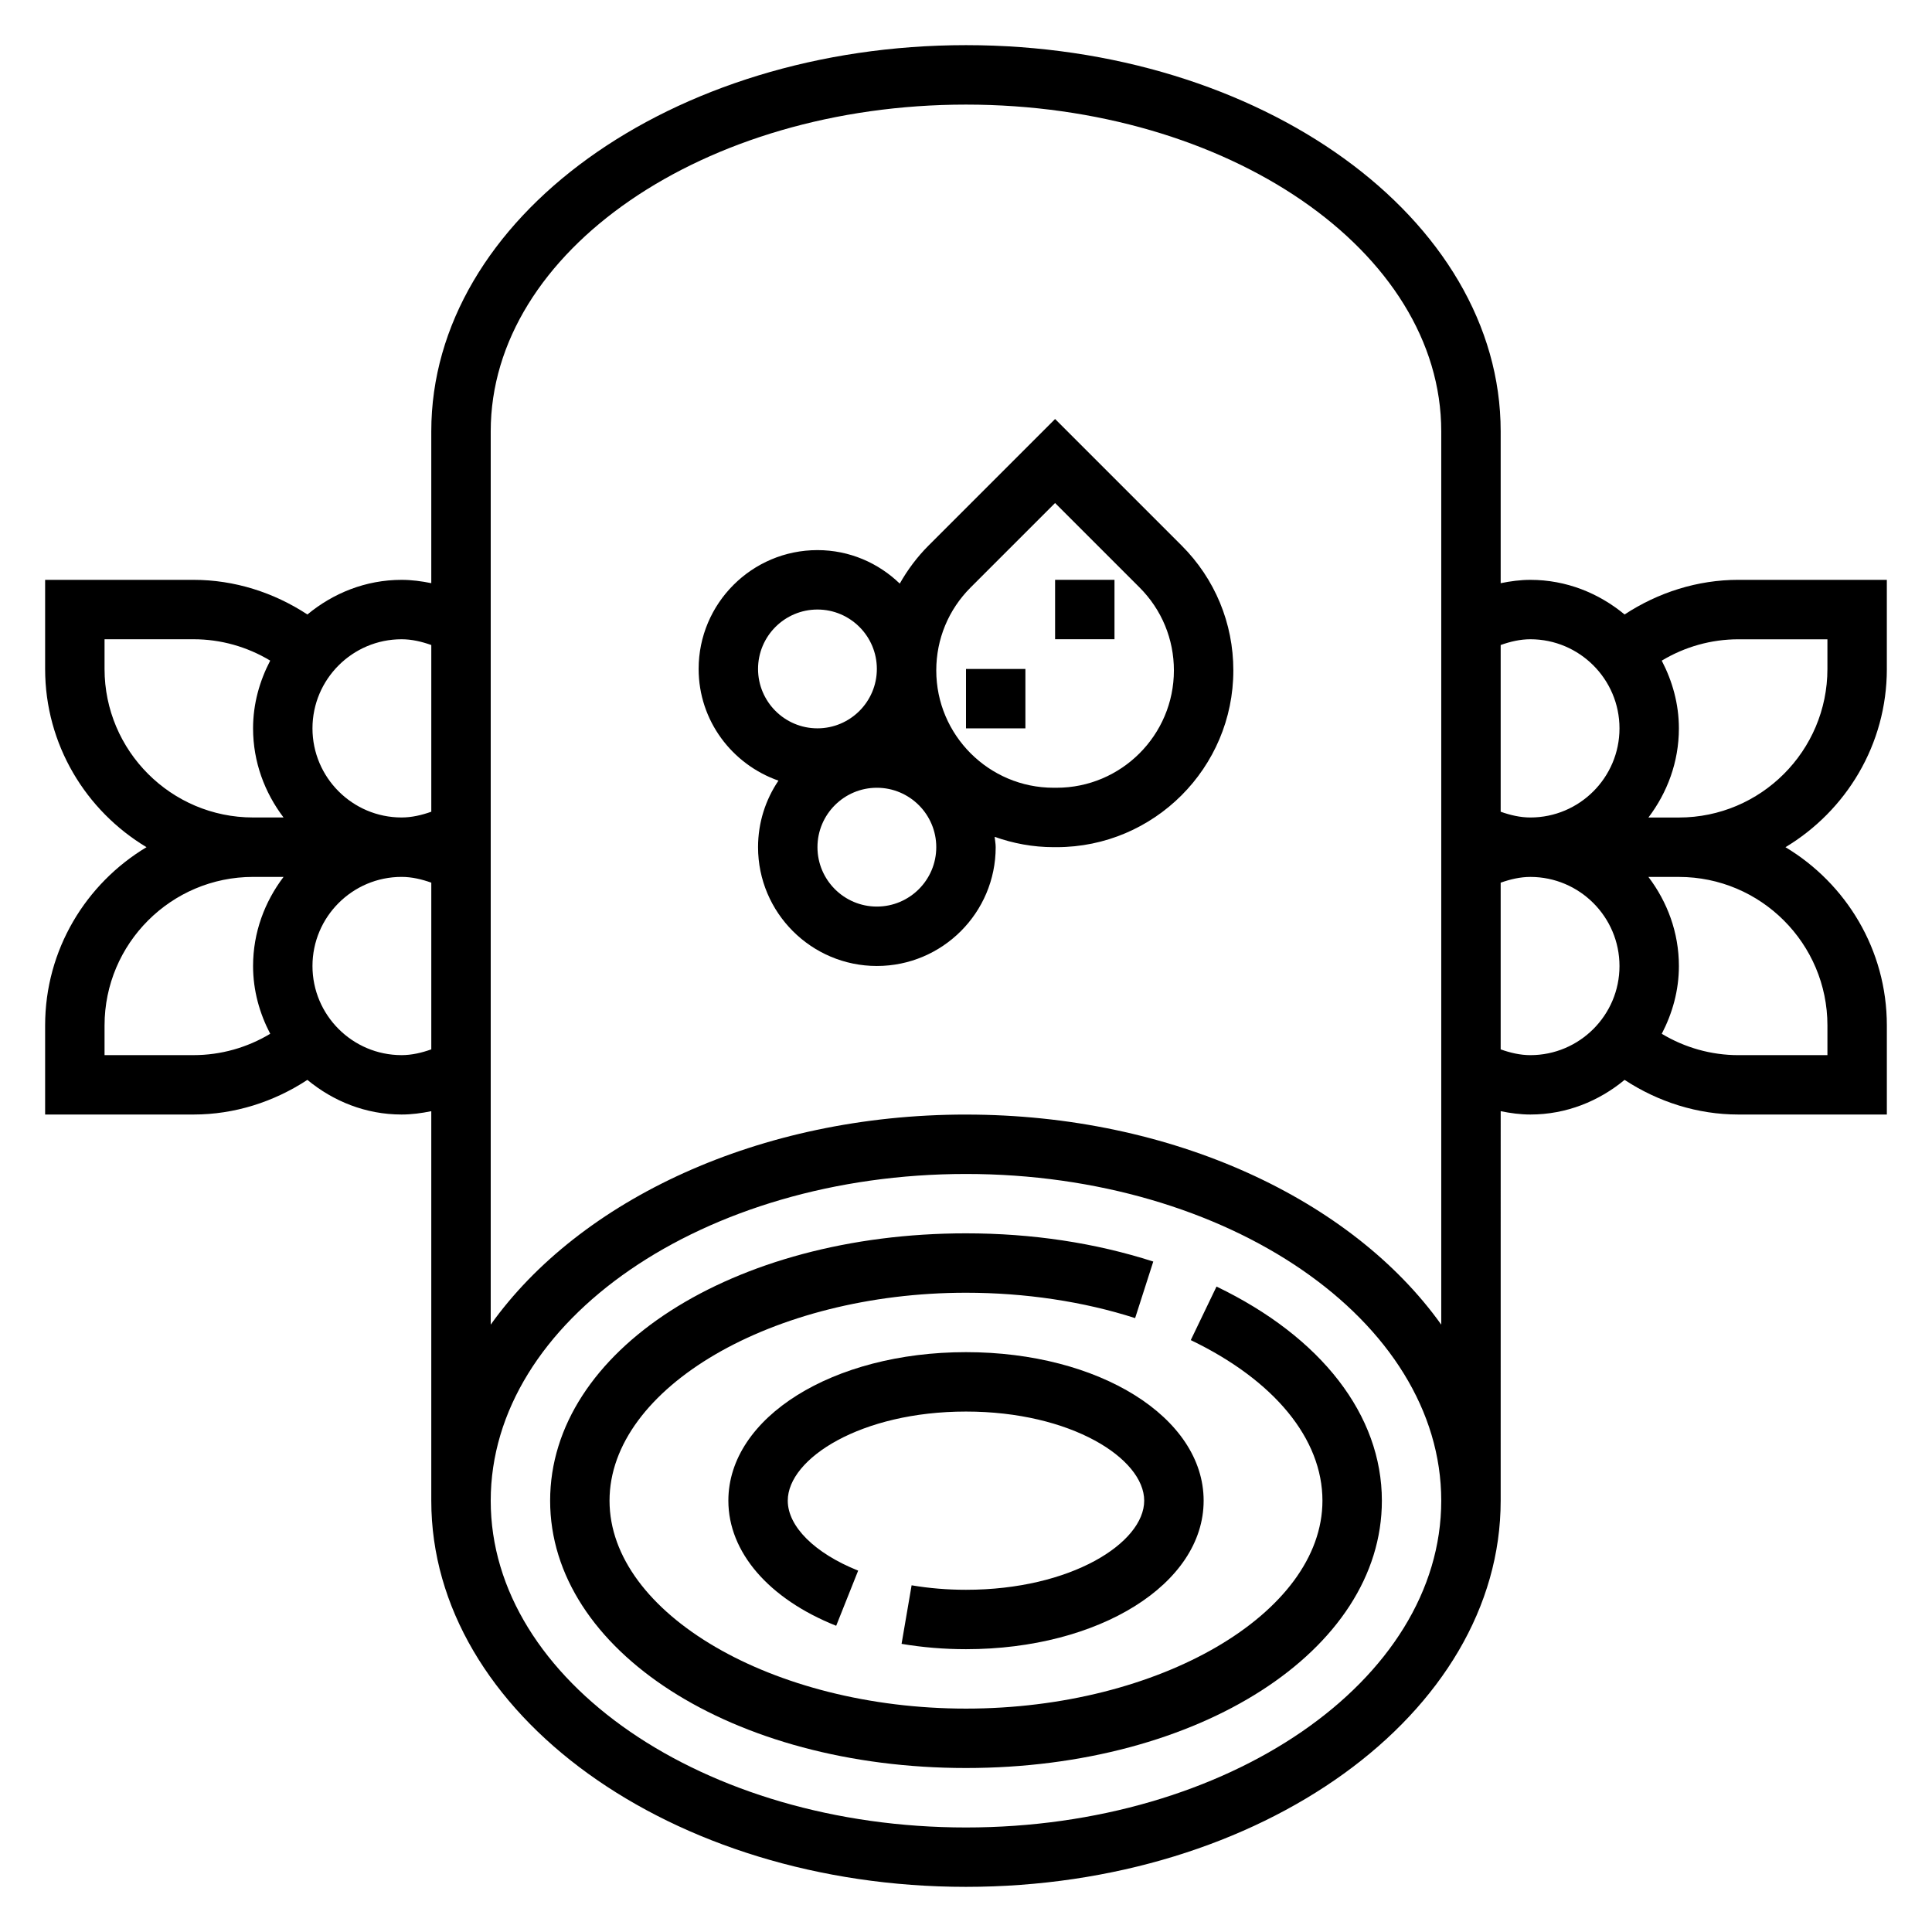 <?xml version="1.0" encoding="UTF-8"?>
<!-- Uploaded to: SVG Find, www.svgrepo.com, Generator: SVG Find Mixer Tools -->
<svg fill="#000000" width="800px" height="800px" version="1.1" viewBox="144 144 512 512" xmlns="http://www.w3.org/2000/svg">
 <g>
  <path d="m400 565.31c-4.938 0-9.785-0.402-14.414-1.188l-2.66 15.516c5.508 0.934 11.254 1.414 17.074 1.414 35.312 0 62.977-17.285 62.977-39.359 0-22.074-27.664-39.359-62.977-39.359s-62.977 17.285-62.977 39.359c0 13.625 10.684 26.031 28.574 33.156l5.824-14.617c-11.508-4.598-18.656-11.699-18.656-18.539 0-11.172 19.398-23.617 47.23-23.617 27.836 0 47.23 12.445 47.23 23.617 0.004 11.172-19.391 23.617-47.227 23.617z"/>
  <path d="m466.39 484.95-6.824 14.191c22.176 10.668 34.895 26.184 34.895 42.551 0 29.867-43.258 55.105-94.465 55.105-51.207 0-94.465-25.238-94.465-55.105 0-29.867 43.258-55.105 94.465-55.105 15.625 0 31.133 2.32 44.824 6.723l4.809-14.988c-15.434-4.965-32.141-7.477-49.629-7.477-61.805 0-110.21 31.117-110.21 70.848 0 39.73 48.406 70.848 110.21 70.848 61.805 0 110.21-31.117 110.21-70.848 0-22.656-15.973-43.336-43.816-56.742z"/>
  <path d="m423.61 255.04-33.512 33.512c-3.047 3.047-5.582 6.453-7.652 10.109-5.664-5.473-13.332-8.875-21.812-8.875-17.367 0-31.488 14.121-31.488 31.488 0 13.73 8.879 25.301 21.152 29.605-3.406 5.031-5.406 11.102-5.406 17.629 0 17.367 14.121 31.488 31.488 31.488 17.367 0 31.488-14.121 31.488-31.488 0-0.938-0.195-1.82-0.277-2.738 4.898 1.738 10.141 2.738 15.629 2.738h0.789c25.828 0 46.84-21.012 46.84-46.84 0-12.508-4.871-24.27-13.723-33.117zm-78.719 66.234c0-8.684 7.062-15.742 15.742-15.742 8.684 0 15.742 7.062 15.742 15.742 0 8.684-7.062 15.742-15.742 15.742-8.68 0.004-15.742-7.059-15.742-15.742zm31.488 62.977c-8.684 0-15.742-7.062-15.742-15.742 0-8.684 7.062-15.742 15.742-15.742 8.684 0 15.742 7.062 15.742 15.742 0 8.68-7.059 15.742-15.742 15.742zm47.625-31.488h-0.789c-17.145 0-31.094-13.949-31.094-31.094 0-8.305 3.234-16.113 9.109-21.988l22.379-22.379 22.379 22.379c5.875 5.875 9.109 13.684 9.109 21.988 0 17.145-13.949 31.094-31.094 31.094z"/>
  <path d="m423.61 297.66h15.742v15.742h-15.742z"/>
  <path d="m400 321.28h15.742v15.742h-15.742z"/>
  <path d="m644.03 321.28v-23.617h-39.359c-10.793 0-21.215 3.32-30.141 9.18-6.82-5.644-15.445-9.176-24.965-9.176-2.66 0-5.289 0.355-7.871 0.883v-40.246c0-56.426-63.566-102.34-141.7-102.34-78.133 0-141.7 45.91-141.7 102.34v40.242c-2.59-0.527-5.211-0.879-7.871-0.879-9.516 0-18.145 3.535-24.961 9.18-8.93-5.859-19.352-9.18-30.145-9.18h-39.359v23.617c0 20.059 10.809 37.59 26.867 47.23-16.059 9.641-26.867 27.172-26.867 47.23v23.617h39.359c10.793 0 21.215-3.32 30.141-9.18 6.82 5.644 15.449 9.18 24.965 9.18 2.66 0 5.289-0.355 7.871-0.883v103.22c0 56.426 63.566 102.34 141.7 102.34s141.7-45.91 141.7-102.34l0.004-103.22c2.59 0.527 5.211 0.883 7.871 0.883 9.516 0 18.145-3.535 24.961-9.18 8.93 5.856 19.352 9.18 30.145 9.18h39.359v-23.617c0-20.059-10.809-37.59-26.867-47.23 16.059-9.645 26.867-27.176 26.867-47.234zm-94.465-7.871c13.02 0 23.617 10.598 23.617 23.617 0 13.02-10.598 23.617-23.617 23.617-2.715 0-5.344-0.629-7.871-1.527v-44.18c2.527-0.898 5.156-1.527 7.871-1.527zm-299.14 0c2.715 0 5.336 0.629 7.871 1.527v44.18c-2.535 0.895-5.156 1.523-7.871 1.523-13.02 0-23.617-10.598-23.617-23.617 0-13.016 10.598-23.613 23.617-23.613zm-78.719 7.871v-7.871h23.617c7.195 0 14.191 1.992 20.285 5.66-2.812 5.406-4.543 11.453-4.543 17.957 0 8.895 3.078 17.02 8.078 23.617l-8.078-0.004c-21.703 0-39.359-17.656-39.359-39.359zm0 102.34v-7.871c0-21.703 17.656-39.359 39.359-39.359h8.078c-5 6.598-8.078 14.719-8.078 23.617 0 6.504 1.73 12.547 4.543 17.957-6.094 3.664-13.094 5.656-20.289 5.656zm78.719 0c-13.02 0-23.617-10.598-23.617-23.617 0-13.02 10.598-23.617 23.617-23.617 2.715 0 5.344 0.629 7.871 1.527v44.18c-2.527 0.898-5.156 1.527-7.871 1.527zm149.57 204.68c-69.445 0-125.95-38.848-125.95-86.594 0-47.742 56.504-86.594 125.95-86.594 69.445 0 125.95 38.848 125.95 86.594-0.004 47.742-56.508 86.594-125.95 86.594zm0-188.93c-54.844 0-102.41 22.664-125.95 55.672v-236.73c0-47.742 56.504-86.594 125.95-86.594 69.445 0 125.95 38.848 125.95 86.594v236.73c-23.547-33.004-71.109-55.668-125.95-55.668zm149.57-15.746c-2.715 0-5.336-0.629-7.871-1.527v-44.18c2.535-0.895 5.156-1.523 7.871-1.523 13.02 0 23.617 10.598 23.617 23.617s-10.598 23.613-23.617 23.613zm78.723-7.871v7.871h-23.617c-7.195 0-14.191-1.992-20.285-5.66 2.809-5.406 4.539-11.453 4.539-17.953 0-8.895-3.078-17.02-8.078-23.617h8.078c21.703 0 39.363 17.656 39.363 39.359zm-47.438-55.105c4.996-6.594 8.074-14.719 8.074-23.613 0-6.504-1.73-12.547-4.543-17.957 6.094-3.668 13.094-5.66 20.289-5.66h23.617v7.871c0 21.703-17.656 39.359-39.359 39.359z"/>
 </g>
</svg>